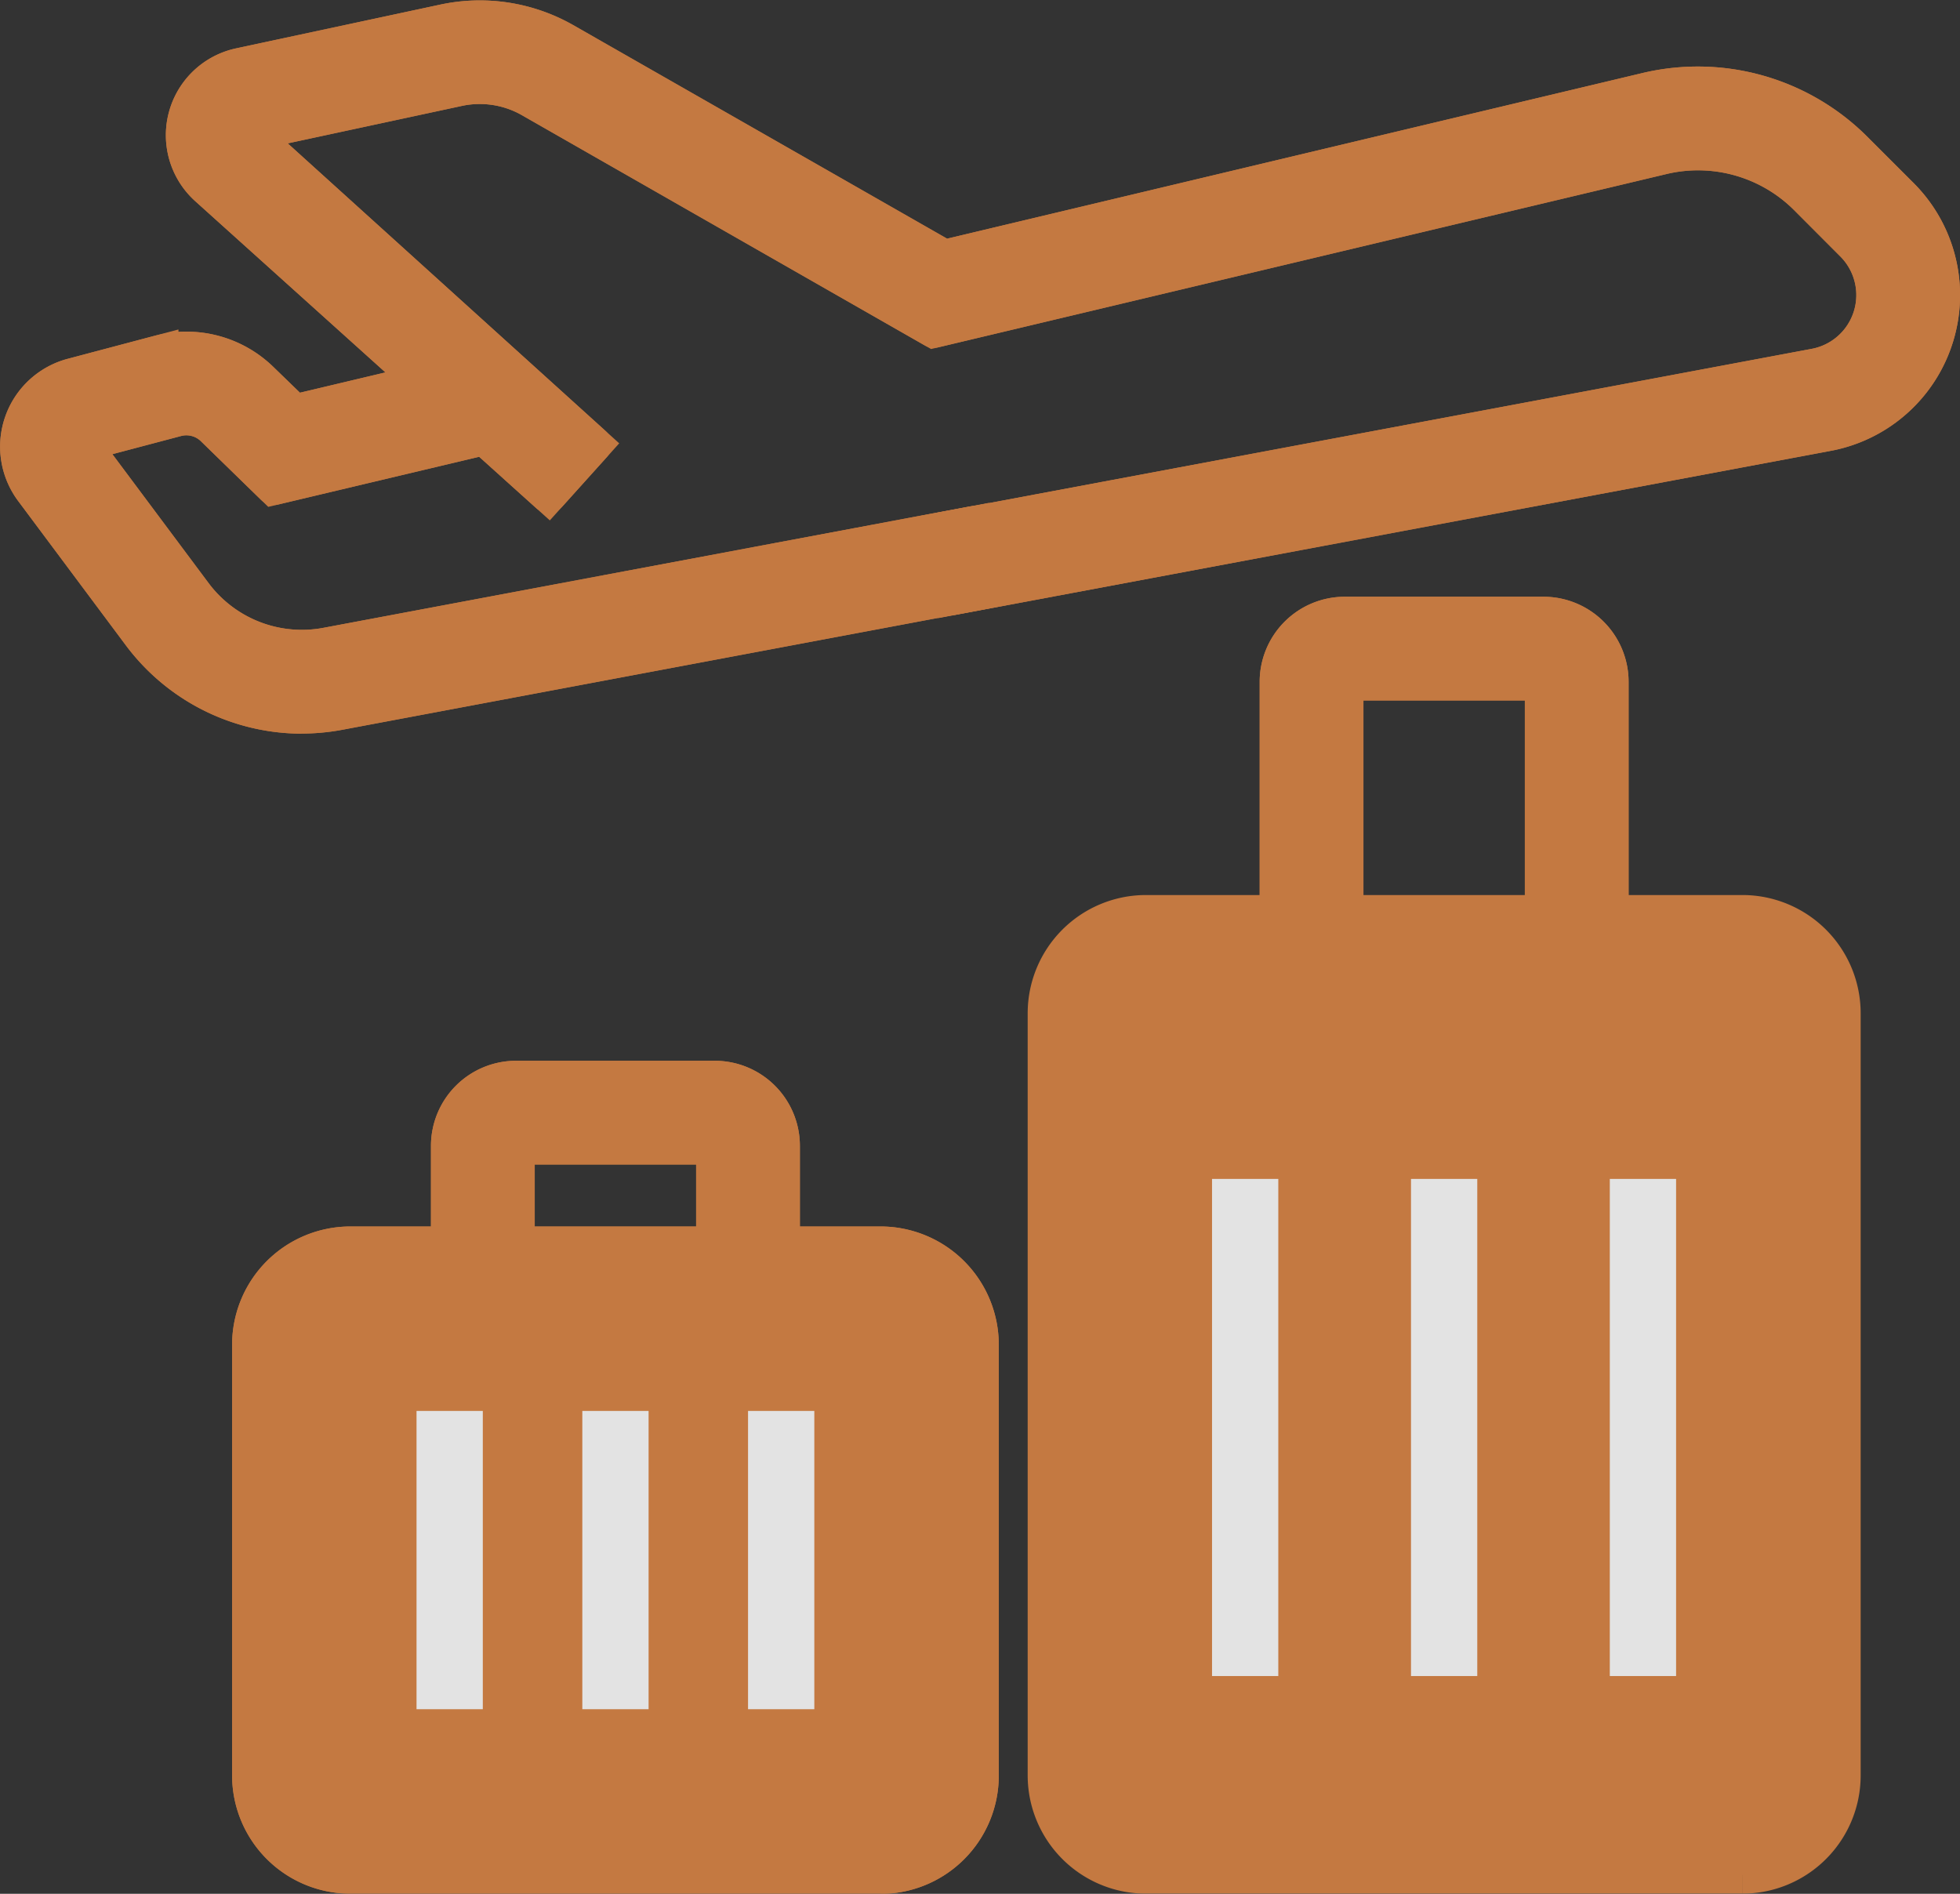 <svg xmlns="http://www.w3.org/2000/svg" width="52.288" height="50.526" viewBox="0 0 52.288 50.526">
  <rect x="0" y="0" width="52.288" height="50.526" fill="#333333" stroke="none"/>
  <g id="Group_133901" data-name="Group 133901" transform="translate(-952.497 -5730.492)" opacity="0.86">
    <path id="Path_401005" data-name="Path 401005" d="M24.966,57.819H10.819a2.656,2.656,0,0,1-2.653-2.653V43.672a2.656,2.656,0,0,1,2.653-2.653H24.966a2.656,2.656,0,0,1,2.653,2.653v11.5a2.656,2.656,0,0,1-2.653,2.653" transform="translate(951.023 5722.695)" fill="#db8443" stroke="#db8443" stroke-width="1"/>
    <path id="Path_401006" data-name="Path 401006" d="M24.966,57.819H10.819a2.656,2.656,0,0,1-2.653-2.653V43.672a2.656,2.656,0,0,1,2.653-2.653H24.966a2.656,2.656,0,0,1,2.653,2.653v11.5a2.656,2.656,0,0,1-2.653,2.653" transform="translate(951.023 5722.695)" fill="#db8443" stroke="#db8443" stroke-linejoin="round" stroke-width="1"/>
    <path id="Path_401007" data-name="Path 401007" d="M53.022,55.709H37.107a2.656,2.656,0,0,1-2.653-2.653V32.719a2.656,2.656,0,0,1,2.653-2.653H53.023a2.656,2.656,0,0,1,2.653,2.653V53.056a2.656,2.656,0,0,1-2.653,2.653" transform="translate(945.959 5724.805)" fill="#db8443" stroke="#db8443" stroke-width="1"/>
    <path id="Path_401008" data-name="Path 401008" d="M53.022,55.709H37.107a2.656,2.656,0,0,1-2.653-2.653V32.719a2.656,2.656,0,0,1,2.653-2.653H53.023a2.656,2.656,0,0,1,2.653,2.653V53.056a2.656,2.656,0,0,1-2.653,2.653" transform="translate(945.959 5724.805)" fill="#db8443"/>
    <rect id="Rectangle_27088" data-name="Rectangle 27088" width="1.768" height="13.263" transform="translate(984.831 5761.945)" fill="#fff"/>
    <rect id="Rectangle_27089" data-name="Rectangle 27089" width="1.768" height="13.263" transform="translate(995.443 5761.945)" fill="#fff"/>
    <rect id="Rectangle_27090" data-name="Rectangle 27090" width="1.768" height="13.263" transform="translate(990.139 5761.945)" fill="#fff"/>
    <path id="Path_401009" data-name="Path 401009" d="M50.962,29.052H49.194V21.978H43.888v7.074H42.12V21.978a1.771,1.771,0,0,1,1.768-1.768h5.306a1.771,1.771,0,0,1,1.768,1.768Z" transform="translate(944.482 5726.703)" fill="#db8443" stroke="#db8443" stroke-width="1"/>
    <path id="Path_401010" data-name="Path 401010" d="M50.962,29.052H49.194V21.978H43.888v7.074H42.12V21.978a1.771,1.771,0,0,1,1.768-1.768h5.306a1.771,1.771,0,0,1,1.768,1.768Z" transform="translate(944.482 5726.703)" fill="#db8443" stroke="#db8443" stroke-linejoin="round" stroke-width="1"/>
    <rect id="Rectangle_27091" data-name="Rectangle 27091" width="1.768" height="7.958" transform="translate(963.609 5768.135)" fill="#fff"/>
    <rect id="Rectangle_27092" data-name="Rectangle 27092" width="1.768" height="7.958" transform="translate(972.453 5768.135)" fill="#fff"/>
    <rect id="Rectangle_27093" data-name="Rectangle 27093" width="1.768" height="7.958" transform="translate(968.032 5768.135)" fill="#fff"/>
    <path id="Path_401011" data-name="Path 401011" d="M23.579,40.848H21.811V37.311H16.505v3.537H14.737V37.311a1.771,1.771,0,0,1,1.768-1.768h5.306a1.771,1.771,0,0,1,1.768,1.768Z" transform="translate(949.757 5723.75)" fill="#db8443" stroke="#db8443" stroke-width="1"/>
    <path id="Path_401012" data-name="Path 401012" d="M23.579,40.848H21.811V37.311H16.505v3.537H14.737V37.311a1.771,1.771,0,0,1,1.768-1.768h5.306a1.771,1.771,0,0,1,1.768,1.768Z" transform="translate(949.757 5723.75)" fill="#db8443" stroke="#db8443" stroke-linejoin="round" stroke-width="1"/>
    <path id="Path_401013" data-name="Path 401013" d="M8.045,21.175a5.372,5.372,0,0,1-4.285-2.15L.883,15.169a1.924,1.924,0,0,1,1.05-3.012l2.325-.616a2.824,2.824,0,0,1,2.684.709l.906.878,5.1-1.211.409,1.72L7.305,15.074l-1.6-1.56a1.055,1.055,0,0,0-1-.265l-2.326.615a.156.156,0,0,0-.116.151.163.163,0,0,0,.031.1l2.876,3.854a3.606,3.606,0,0,0,3.529,1.377L25.983,16.1l.323,1.737L9.03,21.081a5.375,5.375,0,0,1-.985.091" transform="translate(952.5 5728.391)" fill="#db8443" stroke="#db8443" stroke-width="1"/>
    <path id="Path_401014" data-name="Path 401014" d="M8.045,21.175a5.372,5.372,0,0,1-4.285-2.15L.883,15.169a1.924,1.924,0,0,1,1.05-3.012l2.325-.616a2.824,2.824,0,0,1,2.684.709l.906.878,5.1-1.211.409,1.72L7.305,15.074l-1.6-1.56a1.055,1.055,0,0,0-1-.265l-2.326.615a.156.156,0,0,0-.116.151.163.163,0,0,0,.031.1l2.876,3.854a3.606,3.606,0,0,0,3.529,1.377L25.983,16.1l.323,1.737L9.03,21.081a5.375,5.375,0,0,1-.985.091" transform="translate(952.5 5728.391)" fill="#db8443" stroke="#db8443" stroke-linejoin="round" stroke-width="1"/>
    <path id="Path_401015" data-name="Path 401015" d="M26.477,15.9l-.323-1.737L49.478,9.79A1.959,1.959,0,0,0,50.5,6.48L49.26,5.237a4.125,4.125,0,0,0-3.854-1.091L25.968,8.772,15.211,2.624a2.769,2.769,0,0,0-1.919-.3L7.824,3.5a.1.1,0,0,0-.081.1l9.123,8.256-1.183,1.314L6.591,4.984a1.869,1.869,0,0,1,.861-3.212L12.919.6a4.538,4.538,0,0,1,3.17.492l10.153,5.8L44.993,2.425a5.894,5.894,0,0,1,5.513,1.561l1.243,1.243a3.727,3.727,0,0,1-1.949,6.3Z" transform="translate(951.445 5730.5)" fill="#db8443" stroke="#db8443" stroke-width="1"/>
    <path id="Path_401016" data-name="Path 401016" d="M26.477,15.9l-.323-1.737L49.478,9.79A1.959,1.959,0,0,0,50.5,6.48L49.26,5.237a4.125,4.125,0,0,0-3.854-1.091L25.968,8.772,15.211,2.624a2.769,2.769,0,0,0-1.919-.3L7.824,3.5a.1.1,0,0,0-.081.1l9.123,8.256-1.183,1.314L6.591,4.984a1.869,1.869,0,0,1,.861-3.212L12.919.6a4.538,4.538,0,0,1,3.17.492l10.153,5.8L44.993,2.425a5.894,5.894,0,0,1,5.513,1.561l1.243,1.243a3.727,3.727,0,0,1-1.949,6.3Z" transform="translate(951.445 5730.5)" fill="#db8443" stroke="#db8443" stroke-linecap="round" stroke-linejoin="round" stroke-width="1"/>
  </g>
</svg>
